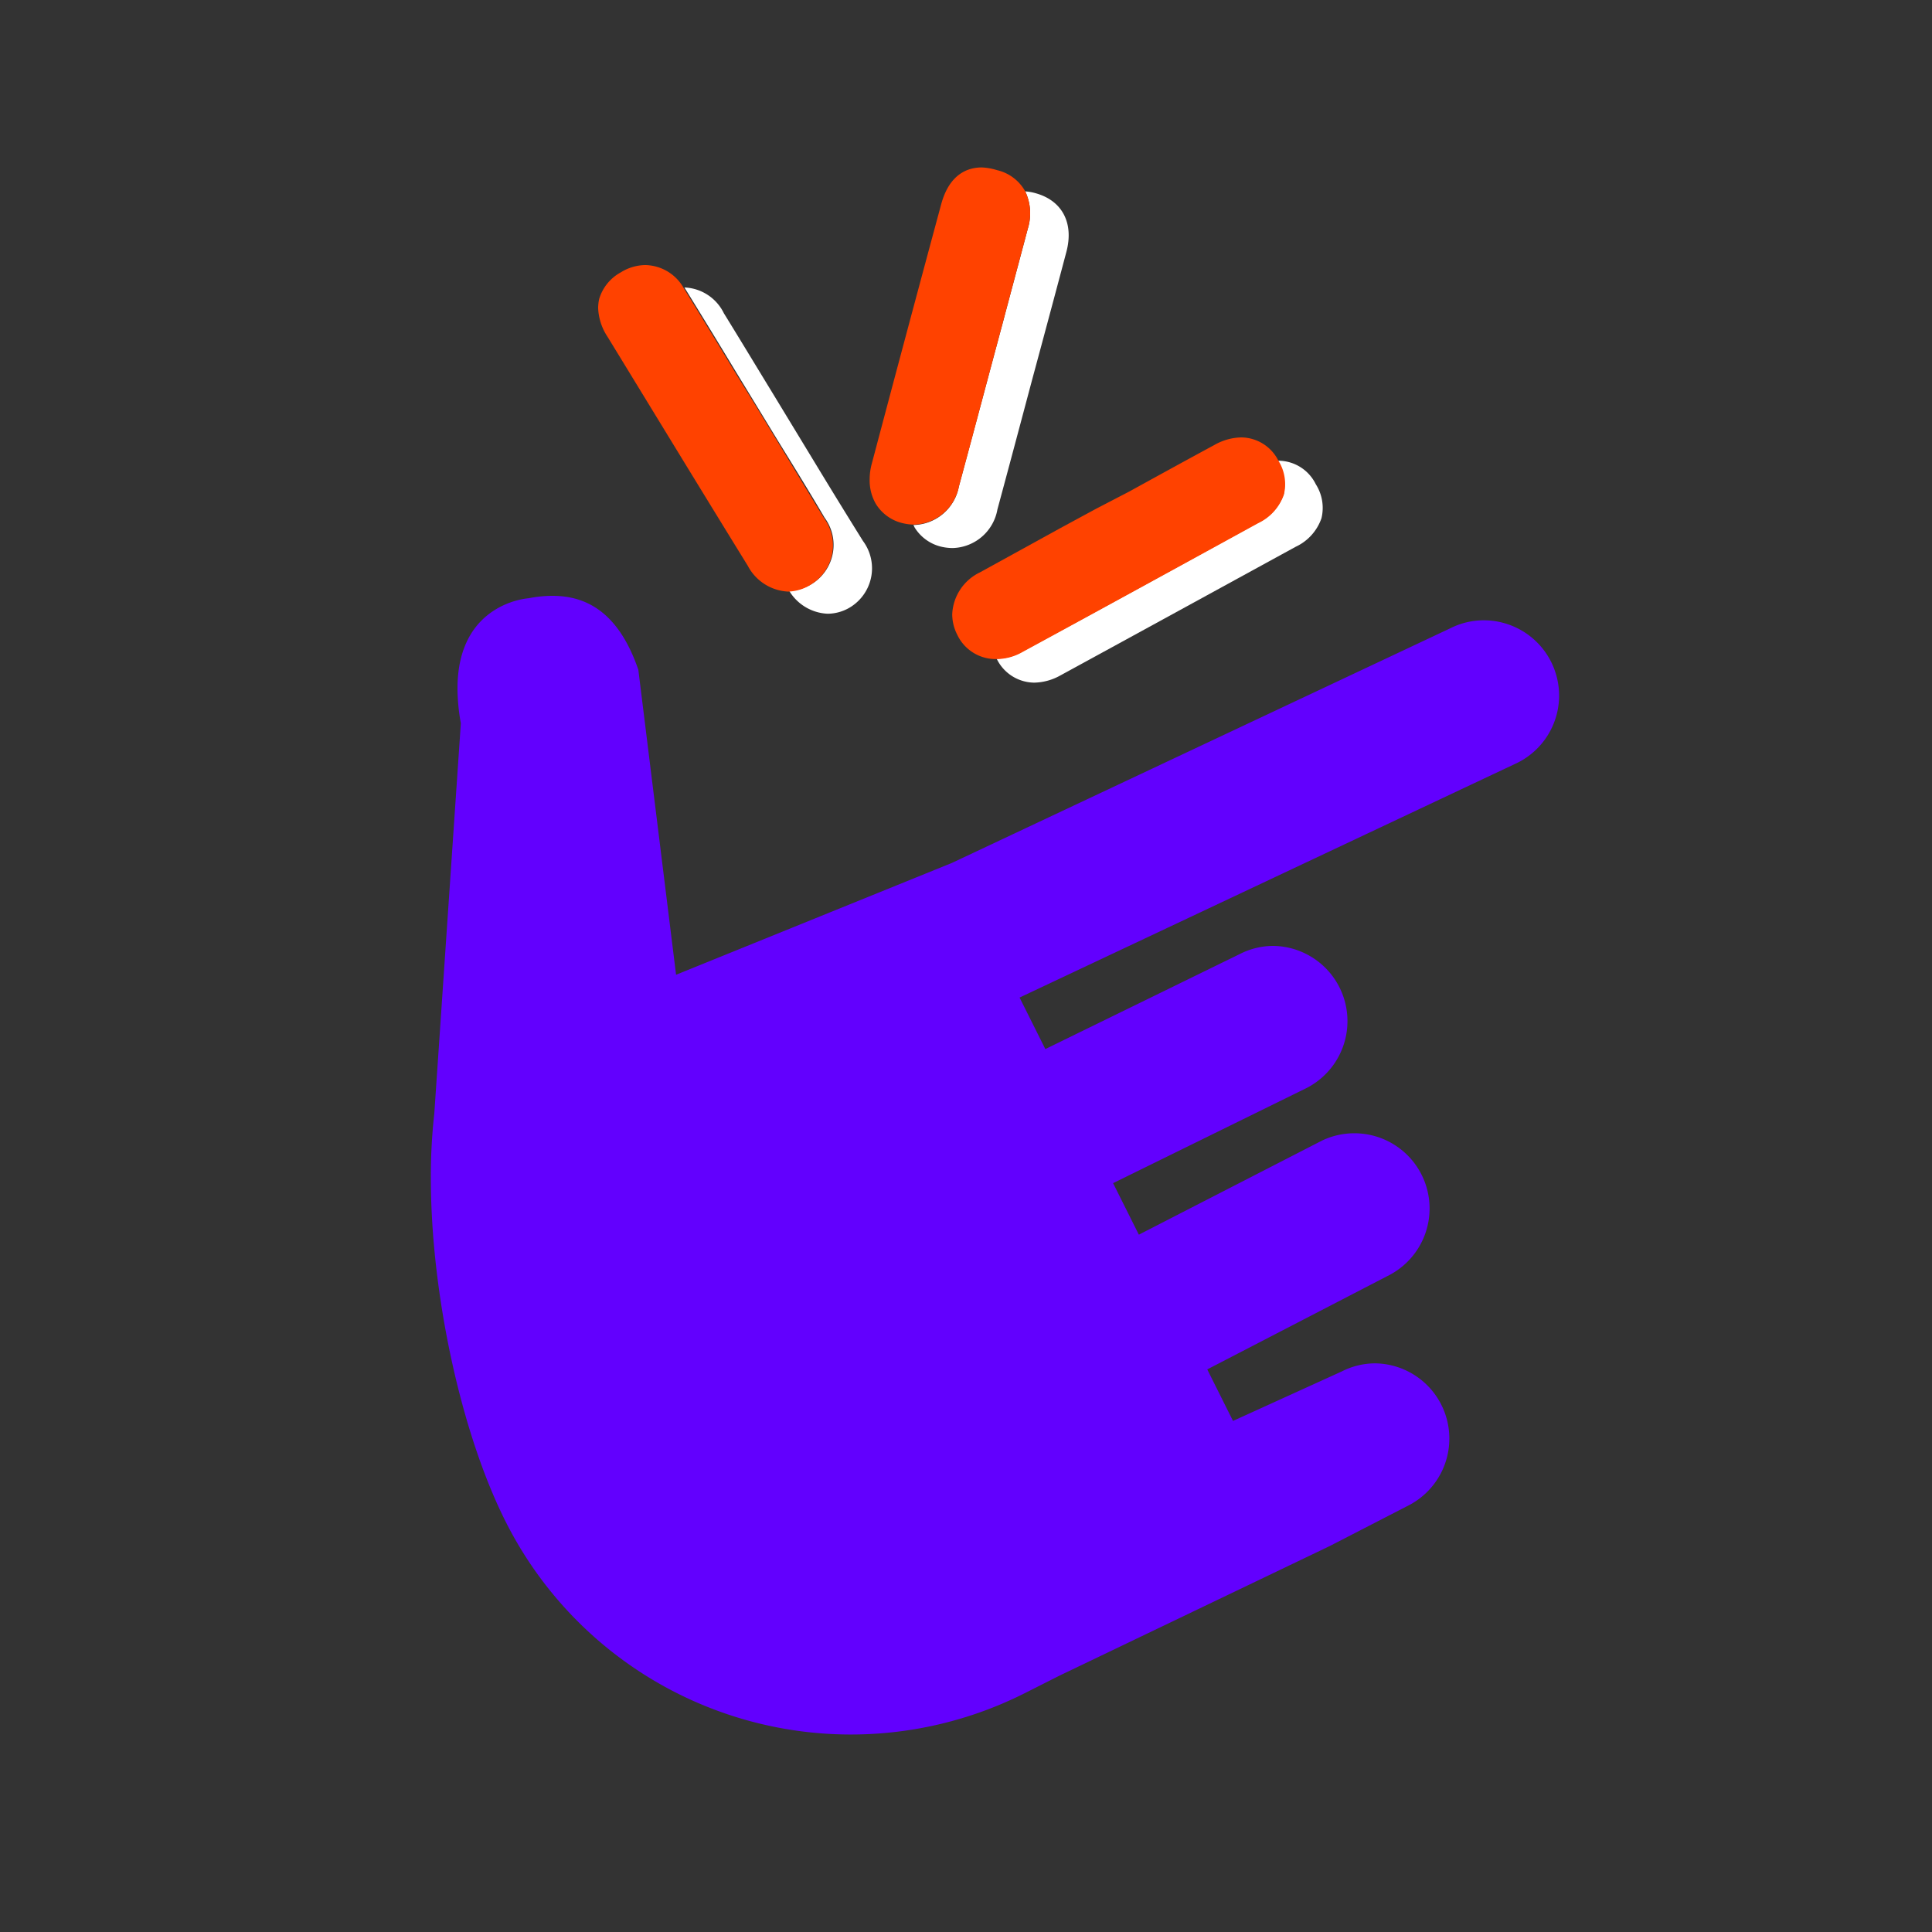 <svg id="decomposition_des_formes_applatissment_des_transparences_patchfinger_fusion" data-name="decomposition des formes,applatissment des transparences, patchfinger fusion" xmlns="http://www.w3.org/2000/svg" viewBox="0 0 150 150"><rect x="0" y="0" width="150" height="150" fill="#333333" stroke="none"/><defs><style>.cls-1{fill:#fff;}.cls-2{fill:#6200fe;}.cls-3{fill:#ff4200;}</style></defs><path class="cls-1" d="M80.4,15a3.84,3.84,0,0,0-.8-.14,4,4,0,0,1,.2,2.89c-.64,2.42-1.3,4.87-1.93,7.25l-.76,2.83-.82,3.07q-.92,3.44-1.84,6.86a3.66,3.66,0,0,1-3.47,3h-.06l.09.19a3.34,3.34,0,0,0,2.13,1.51,4,4,0,0,0,.83.09,3.63,3.63,0,0,0,3.47-3c.62-2.29,1.23-4.57,1.84-6.86l.82-3.08.76-2.82c.64-2.38,1.3-4.84,1.94-7.26C83.38,17.31,82.47,15.57,80.4,15Z"/><path class="cls-1" d="M63.27,35.93l-1.64-2.7-1.5-2.47c-1.29-2.11-2.61-4.3-3.93-6.44a3.55,3.55,0,0,0-3.06-2h0l.11.18c1.32,2.14,2.65,4.32,3.93,6.44l1.5,2.46,1.65,2.71c1.23,2,2.47,4,3.69,6.08a3.56,3.56,0,0,1-.9,5.09,3.44,3.44,0,0,1-1.86.57h0a3.67,3.67,0,0,0,3,1.8,3.4,3.4,0,0,0,1.87-.58A3.55,3.55,0,0,0,67,42Q65.13,39,63.27,35.93Z"/><path class="cls-1" d="M99.67,38.37a3.85,3.85,0,0,1-2,2.22c-6,3.3-12.13,6.67-18.29,10a4.09,4.09,0,0,1-2,.55A3.27,3.27,0,0,0,80.31,53a4.31,4.31,0,0,0,2-.55c6.16-3.36,12.31-6.73,18.29-10a3.82,3.82,0,0,0,2-2.22,3.41,3.41,0,0,0-.44-2.63,3.25,3.25,0,0,0-2.89-1.83h-.12l0,0A3.43,3.43,0,0,1,99.67,38.37Z"/><path class="cls-2" d="M33.45,91.44c0,8.94,2.33,19.79,5.8,26.68A30,30,0,0,0,79.6,131.44l2.65-1.34,21-10.07,6.17-3.18a5.84,5.84,0,0,0-2.63-11,5.74,5.74,0,0,0-2.62.63l-8.44,3.84-2-4,14.17-7.34a5.84,5.84,0,0,0-5.25-10.43L88.42,95.86l-2-4,15.09-7.42a5.84,5.84,0,0,0-2.63-11,5.74,5.74,0,0,0-2.62.63L81.16,81.45l-2-4,38.68-18.24A5.84,5.84,0,0,0,121.05,54a5.91,5.91,0,0,0-.63-2.63,5.85,5.85,0,0,0-5.22-3.21,5.77,5.77,0,0,0-2.62.63L73.9,67,52.49,75.68,49.56,52c-1.54-4.49-4.06-5.74-6.67-5.74a9.78,9.78,0,0,0-1.86.19s-5.51.33-5.51,7a15.22,15.22,0,0,0,.26,2.7L33.72,86.44A43.87,43.87,0,0,0,33.45,91.44Z"/><path class="cls-3" d="M74.45,37.77q.93-3.42,1.84-6.86l.82-3.07L77.87,25c.63-2.38,1.29-4.83,1.93-7.25a4,4,0,0,0-.2-2.89h0a3.37,3.37,0,0,0-2.19-1.65A4.67,4.67,0,0,0,76.23,13c-1.09,0-2.52.5-3.16,2.87-1.78,6.59-3.59,13.36-5.39,20.15a4.59,4.59,0,0,0-.16,1.19A3.65,3.65,0,0,0,68,39.12a3.34,3.34,0,0,0,2.13,1.51,4.07,4.07,0,0,0,.76.1H71A3.66,3.66,0,0,0,74.45,37.77Z"/><path class="cls-3" d="M63.07,45.31a3.56,3.56,0,0,0,.9-5.09c-1.22-2-2.46-4.06-3.69-6.08l-1.65-2.71L57.13,29c-1.28-2.12-2.61-4.3-3.93-6.44l-.11-.18h0a3.49,3.49,0,0,0-3-1.8,3.65,3.65,0,0,0-1.88.56,3.49,3.49,0,0,0-1.69,2.07,3.36,3.36,0,0,0-.08.71,4.33,4.33,0,0,0,.73,2.23C50.75,32,54.4,38,58.06,43.93a3.74,3.74,0,0,0,3.1,2h.05A3.44,3.44,0,0,0,63.07,45.31Z"/><path class="cls-3" d="M76.08,44.44a3.79,3.79,0,0,0-2.15,3.25,3.52,3.52,0,0,0,.4,1.61,3.29,3.29,0,0,0,3,1.87h.06a4.09,4.09,0,0,0,2-.55c6.16-3.35,12.31-6.72,18.29-10a3.85,3.85,0,0,0,2-2.22,3.43,3.43,0,0,0-.43-2.64l0,0h0a3.26,3.26,0,0,0-2.88-1.8,4.4,4.4,0,0,0-2.09.59c-2.2,1.19-4.44,2.42-6.6,3.61L85.1,39.5,82.33,41Z"/></svg>